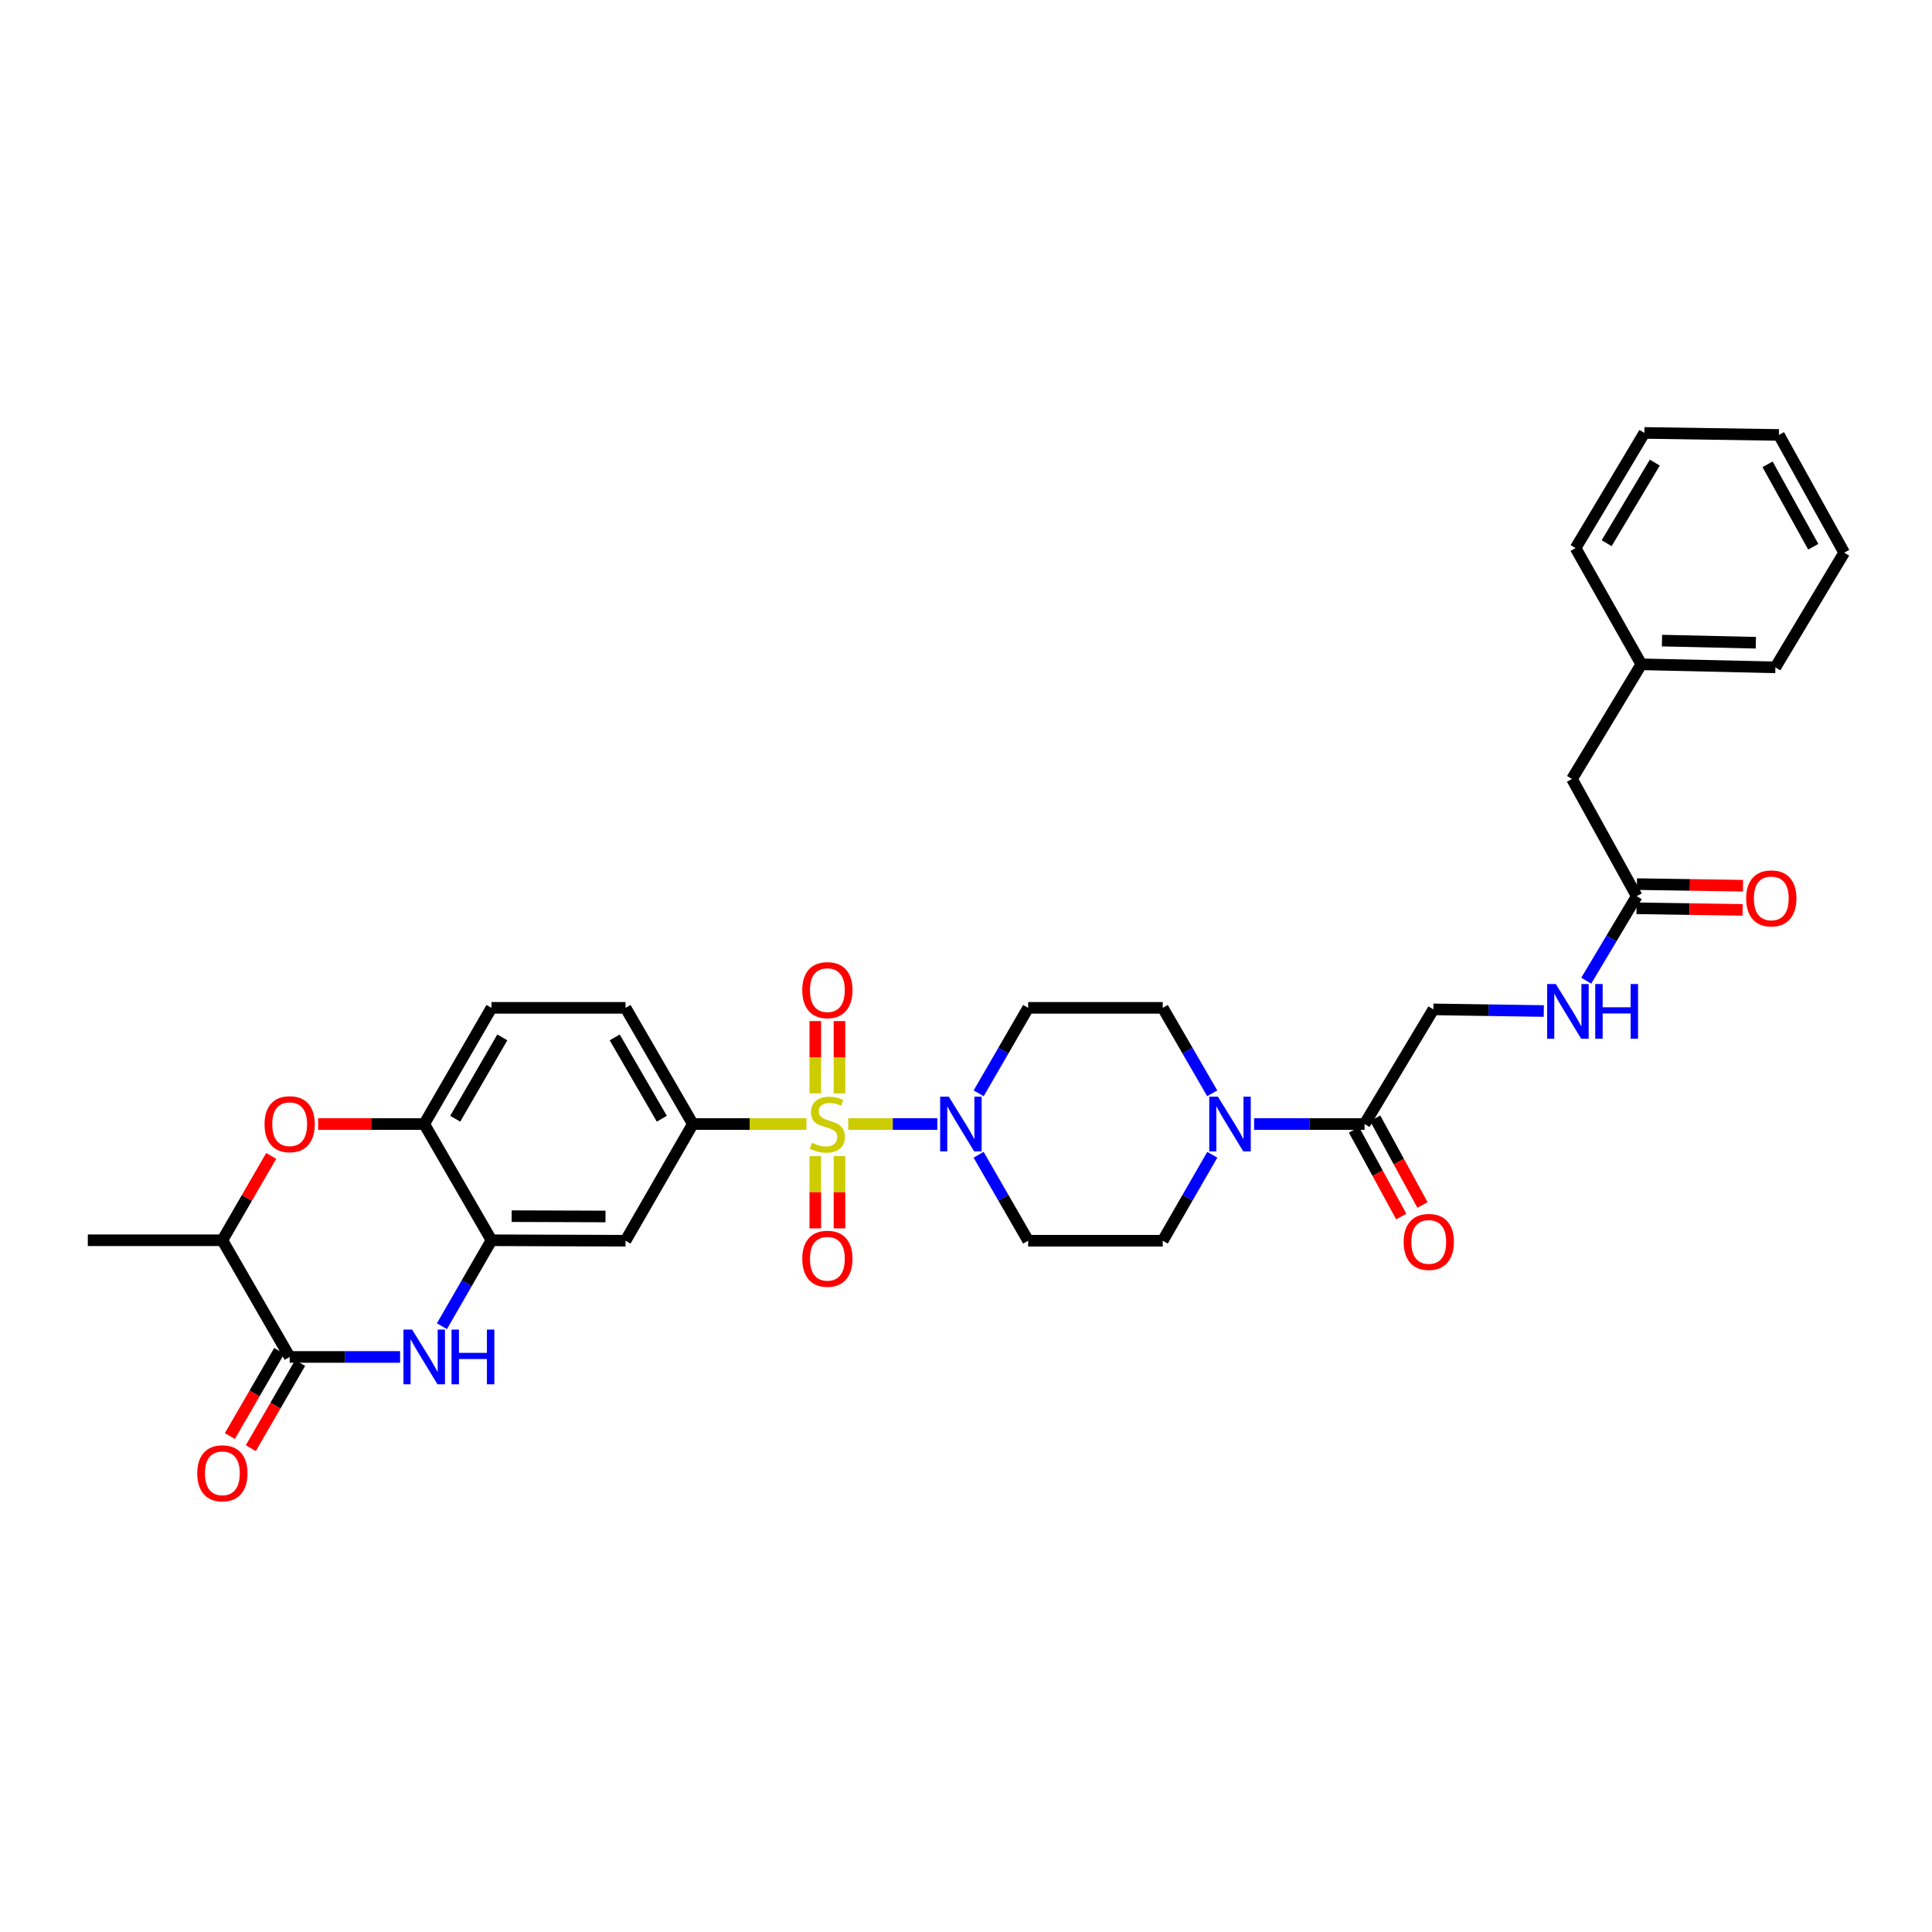 <?xml version='1.0' encoding='iso-8859-1'?>
<svg version='1.1' baseProfile='full'
              xmlns='http://www.w3.org/2000/svg'
                      xmlns:rdkit='http://www.rdkit.org/xml'
                      xmlns:xlink='http://www.w3.org/1999/xlink'
                  xml:space='preserve'
width='1000px' height='1000px' viewBox='0 0 1000 1000'>
<!-- END OF HEADER -->
<rect style='opacity:1.0;fill:#FFFFFF;stroke:none' width='1000' height='1000' x='0' y='0'> </rect>
<path class='bond-0' d='M 439.06,581.799 L 462.11,581.799' style='fill:none;fill-rule:evenodd;stroke:#CCCC00;stroke-width:6px;stroke-linecap:butt;stroke-linejoin:miter;stroke-opacity:1' />
<path class='bond-0' d='M 462.11,581.799 L 485.161,581.799' style='fill:none;fill-rule:evenodd;stroke:#0000FF;stroke-width:6px;stroke-linecap:butt;stroke-linejoin:miter;stroke-opacity:1' />
<path class='bond-3' d='M 417.431,581.799 L 388.018,581.799' style='fill:none;fill-rule:evenodd;stroke:#CCCC00;stroke-width:6px;stroke-linecap:butt;stroke-linejoin:miter;stroke-opacity:1' />
<path class='bond-3' d='M 388.018,581.799 L 358.604,581.799' style='fill:none;fill-rule:evenodd;stroke:#000000;stroke-width:6px;stroke-linecap:butt;stroke-linejoin:miter;stroke-opacity:1' />
<path class='bond-11' d='M 434.509,565.944 L 434.509,547.225' style='fill:none;fill-rule:evenodd;stroke:#CCCC00;stroke-width:6px;stroke-linecap:butt;stroke-linejoin:miter;stroke-opacity:1' />
<path class='bond-11' d='M 434.509,547.225 L 434.509,528.506' style='fill:none;fill-rule:evenodd;stroke:#FF0000;stroke-width:6px;stroke-linecap:butt;stroke-linejoin:miter;stroke-opacity:1' />
<path class='bond-11' d='M 421.996,565.944 L 421.996,547.225' style='fill:none;fill-rule:evenodd;stroke:#CCCC00;stroke-width:6px;stroke-linecap:butt;stroke-linejoin:miter;stroke-opacity:1' />
<path class='bond-11' d='M 421.996,547.225 L 421.996,528.506' style='fill:none;fill-rule:evenodd;stroke:#FF0000;stroke-width:6px;stroke-linecap:butt;stroke-linejoin:miter;stroke-opacity:1' />
<path class='bond-12' d='M 421.996,598.42 L 421.996,617.111' style='fill:none;fill-rule:evenodd;stroke:#CCCC00;stroke-width:6px;stroke-linecap:butt;stroke-linejoin:miter;stroke-opacity:1' />
<path class='bond-12' d='M 421.996,617.111 L 421.996,635.801' style='fill:none;fill-rule:evenodd;stroke:#FF0000;stroke-width:6px;stroke-linecap:butt;stroke-linejoin:miter;stroke-opacity:1' />
<path class='bond-12' d='M 434.509,598.42 L 434.509,617.111' style='fill:none;fill-rule:evenodd;stroke:#CCCC00;stroke-width:6px;stroke-linecap:butt;stroke-linejoin:miter;stroke-opacity:1' />
<path class='bond-12' d='M 434.509,617.111 L 434.509,635.801' style='fill:none;fill-rule:evenodd;stroke:#FF0000;stroke-width:6px;stroke-linecap:butt;stroke-linejoin:miter;stroke-opacity:1' />
<path class='bond-13' d='M 506.561,565.902 L 519.367,543.781' style='fill:none;fill-rule:evenodd;stroke:#0000FF;stroke-width:6px;stroke-linecap:butt;stroke-linejoin:miter;stroke-opacity:1' />
<path class='bond-13' d='M 519.367,543.781 L 532.172,521.66' style='fill:none;fill-rule:evenodd;stroke:#000000;stroke-width:6px;stroke-linecap:butt;stroke-linejoin:miter;stroke-opacity:1' />
<path class='bond-14' d='M 506.525,597.702 L 519.349,619.948' style='fill:none;fill-rule:evenodd;stroke:#0000FF;stroke-width:6px;stroke-linecap:butt;stroke-linejoin:miter;stroke-opacity:1' />
<path class='bond-14' d='M 519.349,619.948 L 532.172,642.195' style='fill:none;fill-rule:evenodd;stroke:#000000;stroke-width:6px;stroke-linecap:butt;stroke-linejoin:miter;stroke-opacity:1' />
<path class='bond-1' d='M 228.739,686.451 L 241.562,664.205' style='fill:none;fill-rule:evenodd;stroke:#0000FF;stroke-width:6px;stroke-linecap:butt;stroke-linejoin:miter;stroke-opacity:1' />
<path class='bond-1' d='M 241.562,664.205 L 254.385,641.958' style='fill:none;fill-rule:evenodd;stroke:#000000;stroke-width:6px;stroke-linecap:butt;stroke-linejoin:miter;stroke-opacity:1' />
<path class='bond-2' d='M 207.091,702.354 L 178.511,702.354' style='fill:none;fill-rule:evenodd;stroke:#0000FF;stroke-width:6px;stroke-linecap:butt;stroke-linejoin:miter;stroke-opacity:1' />
<path class='bond-2' d='M 178.511,702.354 L 149.93,702.354' style='fill:none;fill-rule:evenodd;stroke:#000000;stroke-width:6px;stroke-linecap:butt;stroke-linejoin:miter;stroke-opacity:1' />
<path class='bond-19' d='M 144.516,699.218 L 131.749,721.262' style='fill:none;fill-rule:evenodd;stroke:#000000;stroke-width:6px;stroke-linecap:butt;stroke-linejoin:miter;stroke-opacity:1' />
<path class='bond-19' d='M 131.749,721.262 L 118.982,743.306' style='fill:none;fill-rule:evenodd;stroke:#FF0000;stroke-width:6px;stroke-linecap:butt;stroke-linejoin:miter;stroke-opacity:1' />
<path class='bond-19' d='M 155.344,705.489 L 142.577,727.533' style='fill:none;fill-rule:evenodd;stroke:#000000;stroke-width:6px;stroke-linecap:butt;stroke-linejoin:miter;stroke-opacity:1' />
<path class='bond-19' d='M 142.577,727.533 L 129.81,749.577' style='fill:none;fill-rule:evenodd;stroke:#FF0000;stroke-width:6px;stroke-linecap:butt;stroke-linejoin:miter;stroke-opacity:1' />
<path class='bond-35' d='M 149.93,702.354 L 115.096,641.958' style='fill:none;fill-rule:evenodd;stroke:#000000;stroke-width:6px;stroke-linecap:butt;stroke-linejoin:miter;stroke-opacity:1' />
<path class='bond-7' d='M 358.604,581.799 L 323.776,642.195' style='fill:none;fill-rule:evenodd;stroke:#000000;stroke-width:6px;stroke-linecap:butt;stroke-linejoin:miter;stroke-opacity:1' />
<path class='bond-21' d='M 358.604,581.799 L 323.776,521.66' style='fill:none;fill-rule:evenodd;stroke:#000000;stroke-width:6px;stroke-linecap:butt;stroke-linejoin:miter;stroke-opacity:1' />
<path class='bond-21' d='M 342.552,579.049 L 318.172,536.952' style='fill:none;fill-rule:evenodd;stroke:#000000;stroke-width:6px;stroke-linecap:butt;stroke-linejoin:miter;stroke-opacity:1' />
<path class='bond-4' d='M 254.385,641.958 L 323.776,642.195' style='fill:none;fill-rule:evenodd;stroke:#000000;stroke-width:6px;stroke-linecap:butt;stroke-linejoin:miter;stroke-opacity:1' />
<path class='bond-4' d='M 264.837,629.481 L 313.41,629.646' style='fill:none;fill-rule:evenodd;stroke:#000000;stroke-width:6px;stroke-linecap:butt;stroke-linejoin:miter;stroke-opacity:1' />
<path class='bond-34' d='M 254.385,641.958 L 219.572,581.799' style='fill:none;fill-rule:evenodd;stroke:#000000;stroke-width:6px;stroke-linecap:butt;stroke-linejoin:miter;stroke-opacity:1' />
<path class='bond-5' d='M 164.671,581.799 L 192.122,581.799' style='fill:none;fill-rule:evenodd;stroke:#FF0000;stroke-width:6px;stroke-linecap:butt;stroke-linejoin:miter;stroke-opacity:1' />
<path class='bond-5' d='M 192.122,581.799 L 219.572,581.799' style='fill:none;fill-rule:evenodd;stroke:#000000;stroke-width:6px;stroke-linecap:butt;stroke-linejoin:miter;stroke-opacity:1' />
<path class='bond-10' d='M 140.377,598.297 L 127.737,620.128' style='fill:none;fill-rule:evenodd;stroke:#FF0000;stroke-width:6px;stroke-linecap:butt;stroke-linejoin:miter;stroke-opacity:1' />
<path class='bond-10' d='M 127.737,620.128 L 115.096,641.958' style='fill:none;fill-rule:evenodd;stroke:#000000;stroke-width:6px;stroke-linecap:butt;stroke-linejoin:miter;stroke-opacity:1' />
<path class='bond-6' d='M 627.481,597.702 L 614.658,619.948' style='fill:none;fill-rule:evenodd;stroke:#0000FF;stroke-width:6px;stroke-linecap:butt;stroke-linejoin:miter;stroke-opacity:1' />
<path class='bond-6' d='M 614.658,619.948 L 601.834,642.195' style='fill:none;fill-rule:evenodd;stroke:#000000;stroke-width:6px;stroke-linecap:butt;stroke-linejoin:miter;stroke-opacity:1' />
<path class='bond-8' d='M 649.129,581.799 L 677.713,581.799' style='fill:none;fill-rule:evenodd;stroke:#0000FF;stroke-width:6px;stroke-linecap:butt;stroke-linejoin:miter;stroke-opacity:1' />
<path class='bond-8' d='M 677.713,581.799 L 706.296,581.799' style='fill:none;fill-rule:evenodd;stroke:#000000;stroke-width:6px;stroke-linecap:butt;stroke-linejoin:miter;stroke-opacity:1' />
<path class='bond-33' d='M 627.445,565.902 L 614.64,543.781' style='fill:none;fill-rule:evenodd;stroke:#0000FF;stroke-width:6px;stroke-linecap:butt;stroke-linejoin:miter;stroke-opacity:1' />
<path class='bond-33' d='M 614.64,543.781 L 601.834,521.66' style='fill:none;fill-rule:evenodd;stroke:#000000;stroke-width:6px;stroke-linecap:butt;stroke-linejoin:miter;stroke-opacity:1' />
<path class='bond-20' d='M 706.296,581.799 L 741.902,522.453' style='fill:none;fill-rule:evenodd;stroke:#000000;stroke-width:6px;stroke-linecap:butt;stroke-linejoin:miter;stroke-opacity:1' />
<path class='bond-22' d='M 700.804,584.795 L 713.043,607.236' style='fill:none;fill-rule:evenodd;stroke:#000000;stroke-width:6px;stroke-linecap:butt;stroke-linejoin:miter;stroke-opacity:1' />
<path class='bond-22' d='M 713.043,607.236 L 725.283,629.677' style='fill:none;fill-rule:evenodd;stroke:#FF0000;stroke-width:6px;stroke-linecap:butt;stroke-linejoin:miter;stroke-opacity:1' />
<path class='bond-22' d='M 711.789,578.803 L 724.028,601.245' style='fill:none;fill-rule:evenodd;stroke:#000000;stroke-width:6px;stroke-linecap:butt;stroke-linejoin:miter;stroke-opacity:1' />
<path class='bond-22' d='M 724.028,601.245 L 736.268,623.686' style='fill:none;fill-rule:evenodd;stroke:#FF0000;stroke-width:6px;stroke-linecap:butt;stroke-linejoin:miter;stroke-opacity:1' />
<path class='bond-9' d='M 219.572,581.799 L 254.385,521.66' style='fill:none;fill-rule:evenodd;stroke:#000000;stroke-width:6px;stroke-linecap:butt;stroke-linejoin:miter;stroke-opacity:1' />
<path class='bond-9' d='M 235.623,579.047 L 259.993,536.95' style='fill:none;fill-rule:evenodd;stroke:#000000;stroke-width:6px;stroke-linecap:butt;stroke-linejoin:miter;stroke-opacity:1' />
<path class='bond-27' d='M 115.096,641.958 L 45.455,641.958' style='fill:none;fill-rule:evenodd;stroke:#000000;stroke-width:6px;stroke-linecap:butt;stroke-linejoin:miter;stroke-opacity:1' />
<path class='bond-16' d='M 532.172,521.66 L 601.834,521.66' style='fill:none;fill-rule:evenodd;stroke:#000000;stroke-width:6px;stroke-linecap:butt;stroke-linejoin:miter;stroke-opacity:1' />
<path class='bond-17' d='M 532.172,642.195 L 601.834,642.195' style='fill:none;fill-rule:evenodd;stroke:#000000;stroke-width:6px;stroke-linecap:butt;stroke-linejoin:miter;stroke-opacity:1' />
<path class='bond-15' d='M 847.164,463.872 L 834.105,485.732' style='fill:none;fill-rule:evenodd;stroke:#000000;stroke-width:6px;stroke-linecap:butt;stroke-linejoin:miter;stroke-opacity:1' />
<path class='bond-15' d='M 834.105,485.732 L 821.046,507.593' style='fill:none;fill-rule:evenodd;stroke:#0000FF;stroke-width:6px;stroke-linecap:butt;stroke-linejoin:miter;stroke-opacity:1' />
<path class='bond-24' d='M 847.07,470.127 L 874.526,470.541' style='fill:none;fill-rule:evenodd;stroke:#000000;stroke-width:6px;stroke-linecap:butt;stroke-linejoin:miter;stroke-opacity:1' />
<path class='bond-24' d='M 874.526,470.541 L 901.983,470.955' style='fill:none;fill-rule:evenodd;stroke:#FF0000;stroke-width:6px;stroke-linecap:butt;stroke-linejoin:miter;stroke-opacity:1' />
<path class='bond-24' d='M 847.258,457.616 L 874.715,458.03' style='fill:none;fill-rule:evenodd;stroke:#000000;stroke-width:6px;stroke-linecap:butt;stroke-linejoin:miter;stroke-opacity:1' />
<path class='bond-24' d='M 874.715,458.03 L 902.172,458.443' style='fill:none;fill-rule:evenodd;stroke:#FF0000;stroke-width:6px;stroke-linecap:butt;stroke-linejoin:miter;stroke-opacity:1' />
<path class='bond-25' d='M 847.164,463.872 L 813.664,403.191' style='fill:none;fill-rule:evenodd;stroke:#000000;stroke-width:6px;stroke-linecap:butt;stroke-linejoin:miter;stroke-opacity:1' />
<path class='bond-18' d='M 799.069,523.303 L 770.486,522.878' style='fill:none;fill-rule:evenodd;stroke:#0000FF;stroke-width:6px;stroke-linecap:butt;stroke-linejoin:miter;stroke-opacity:1' />
<path class='bond-18' d='M 770.486,522.878 L 741.902,522.453' style='fill:none;fill-rule:evenodd;stroke:#000000;stroke-width:6px;stroke-linecap:butt;stroke-linejoin:miter;stroke-opacity:1' />
<path class='bond-23' d='M 323.776,521.66 L 254.385,521.66' style='fill:none;fill-rule:evenodd;stroke:#000000;stroke-width:6px;stroke-linecap:butt;stroke-linejoin:miter;stroke-opacity:1' />
<path class='bond-26' d='M 813.664,403.191 L 849.548,343.845' style='fill:none;fill-rule:evenodd;stroke:#000000;stroke-width:6px;stroke-linecap:butt;stroke-linejoin:miter;stroke-opacity:1' />
<path class='bond-28' d='M 849.548,343.845 L 918.939,345.423' style='fill:none;fill-rule:evenodd;stroke:#000000;stroke-width:6px;stroke-linecap:butt;stroke-linejoin:miter;stroke-opacity:1' />
<path class='bond-28' d='M 860.241,331.572 L 908.815,332.677' style='fill:none;fill-rule:evenodd;stroke:#000000;stroke-width:6px;stroke-linecap:butt;stroke-linejoin:miter;stroke-opacity:1' />
<path class='bond-29' d='M 849.548,343.845 L 815.513,283.686' style='fill:none;fill-rule:evenodd;stroke:#000000;stroke-width:6px;stroke-linecap:butt;stroke-linejoin:miter;stroke-opacity:1' />
<path class='bond-30' d='M 918.939,345.423 L 954.545,286.063' style='fill:none;fill-rule:evenodd;stroke:#000000;stroke-width:6px;stroke-linecap:butt;stroke-linejoin:miter;stroke-opacity:1' />
<path class='bond-31' d='M 815.513,283.686 L 851.126,224.083' style='fill:none;fill-rule:evenodd;stroke:#000000;stroke-width:6px;stroke-linecap:butt;stroke-linejoin:miter;stroke-opacity:1' />
<path class='bond-31' d='M 831.597,281.163 L 856.526,239.441' style='fill:none;fill-rule:evenodd;stroke:#000000;stroke-width:6px;stroke-linecap:butt;stroke-linejoin:miter;stroke-opacity:1' />
<path class='bond-36' d='M 954.545,286.063 L 920.768,225.125' style='fill:none;fill-rule:evenodd;stroke:#000000;stroke-width:6px;stroke-linecap:butt;stroke-linejoin:miter;stroke-opacity:1' />
<path class='bond-36' d='M 938.535,282.989 L 914.89,240.332' style='fill:none;fill-rule:evenodd;stroke:#000000;stroke-width:6px;stroke-linecap:butt;stroke-linejoin:miter;stroke-opacity:1' />
<path class='bond-32' d='M 851.126,224.083 L 920.768,225.125' style='fill:none;fill-rule:evenodd;stroke:#000000;stroke-width:6px;stroke-linecap:butt;stroke-linejoin:miter;stroke-opacity:1' />
<path  class='atom-0' d='M 420.252 591.519
Q 420.572 591.639, 421.892 592.199
Q 423.212 592.759, 424.652 593.119
Q 426.132 593.439, 427.572 593.439
Q 430.252 593.439, 431.812 592.159
Q 433.372 590.839, 433.372 588.559
Q 433.372 586.999, 432.572 586.039
Q 431.812 585.079, 430.612 584.559
Q 429.412 584.039, 427.412 583.439
Q 424.892 582.679, 423.372 581.959
Q 421.892 581.239, 420.812 579.719
Q 419.772 578.199, 419.772 575.639
Q 419.772 572.079, 422.172 569.879
Q 424.612 567.679, 429.412 567.679
Q 432.692 567.679, 436.412 569.239
L 435.492 572.319
Q 432.092 570.919, 429.532 570.919
Q 426.772 570.919, 425.252 572.079
Q 423.732 573.199, 423.772 575.159
Q 423.772 576.679, 424.532 577.599
Q 425.332 578.519, 426.452 579.039
Q 427.612 579.559, 429.532 580.159
Q 432.092 580.959, 433.612 581.759
Q 435.132 582.559, 436.212 584.199
Q 437.332 585.799, 437.332 588.559
Q 437.332 592.479, 434.692 594.599
Q 432.092 596.679, 427.732 596.679
Q 425.212 596.679, 423.292 596.119
Q 421.412 595.599, 419.172 594.679
L 420.252 591.519
' fill='#CCCC00'/>
<path  class='atom-1' d='M 491.098 567.639
L 500.378 582.639
Q 501.298 584.119, 502.778 586.799
Q 504.258 589.479, 504.338 589.639
L 504.338 567.639
L 508.098 567.639
L 508.098 595.959
L 504.218 595.959
L 494.258 579.559
Q 493.098 577.639, 491.858 575.439
Q 490.658 573.239, 490.298 572.559
L 490.298 595.959
L 486.618 595.959
L 486.618 567.639
L 491.098 567.639
' fill='#0000FF'/>
<path  class='atom-2' d='M 213.312 688.194
L 222.592 703.194
Q 223.512 704.674, 224.992 707.354
Q 226.472 710.034, 226.552 710.194
L 226.552 688.194
L 230.312 688.194
L 230.312 716.514
L 226.432 716.514
L 216.472 700.114
Q 215.312 698.194, 214.072 695.994
Q 212.872 693.794, 212.512 693.114
L 212.512 716.514
L 208.832 716.514
L 208.832 688.194
L 213.312 688.194
' fill='#0000FF'/>
<path  class='atom-2' d='M 233.712 688.194
L 237.552 688.194
L 237.552 700.234
L 252.032 700.234
L 252.032 688.194
L 255.872 688.194
L 255.872 716.514
L 252.032 716.514
L 252.032 703.434
L 237.552 703.434
L 237.552 716.514
L 233.712 716.514
L 233.712 688.194
' fill='#0000FF'/>
<path  class='atom-6' d='M 136.93 581.879
Q 136.93 575.079, 140.29 571.279
Q 143.65 567.479, 149.93 567.479
Q 156.21 567.479, 159.57 571.279
Q 162.93 575.079, 162.93 581.879
Q 162.93 588.759, 159.53 592.679
Q 156.13 596.559, 149.93 596.559
Q 143.69 596.559, 140.29 592.679
Q 136.93 588.799, 136.93 581.879
M 149.93 593.359
Q 154.25 593.359, 156.57 590.479
Q 158.93 587.559, 158.93 581.879
Q 158.93 576.319, 156.57 573.519
Q 154.25 570.679, 149.93 570.679
Q 145.61 570.679, 143.25 573.479
Q 140.93 576.279, 140.93 581.879
Q 140.93 587.599, 143.25 590.479
Q 145.61 593.359, 149.93 593.359
' fill='#FF0000'/>
<path  class='atom-7' d='M 630.388 567.639
L 639.668 582.639
Q 640.588 584.119, 642.068 586.799
Q 643.548 589.479, 643.628 589.639
L 643.628 567.639
L 647.388 567.639
L 647.388 595.959
L 643.508 595.959
L 633.548 579.559
Q 632.388 577.639, 631.148 575.439
Q 629.948 573.239, 629.588 572.559
L 629.588 595.959
L 625.908 595.959
L 625.908 567.639
L 630.388 567.639
' fill='#0000FF'/>
<path  class='atom-12' d='M 415.252 512.488
Q 415.252 505.688, 418.612 501.888
Q 421.972 498.088, 428.252 498.088
Q 434.532 498.088, 437.892 501.888
Q 441.252 505.688, 441.252 512.488
Q 441.252 519.368, 437.852 523.288
Q 434.452 527.168, 428.252 527.168
Q 422.012 527.168, 418.612 523.288
Q 415.252 519.408, 415.252 512.488
M 428.252 523.968
Q 432.572 523.968, 434.892 521.088
Q 437.252 518.168, 437.252 512.488
Q 437.252 506.928, 434.892 504.128
Q 432.572 501.288, 428.252 501.288
Q 423.932 501.288, 421.572 504.088
Q 419.252 506.888, 419.252 512.488
Q 419.252 518.208, 421.572 521.088
Q 423.932 523.968, 428.252 523.968
' fill='#FF0000'/>
<path  class='atom-13' d='M 415.252 651.527
Q 415.252 644.727, 418.612 640.927
Q 421.972 637.127, 428.252 637.127
Q 434.532 637.127, 437.892 640.927
Q 441.252 644.727, 441.252 651.527
Q 441.252 658.407, 437.852 662.327
Q 434.452 666.207, 428.252 666.207
Q 422.012 666.207, 418.612 662.327
Q 415.252 658.447, 415.252 651.527
M 428.252 663.007
Q 432.572 663.007, 434.892 660.127
Q 437.252 657.207, 437.252 651.527
Q 437.252 645.967, 434.892 643.167
Q 432.572 640.327, 428.252 640.327
Q 423.932 640.327, 421.572 643.127
Q 419.252 645.927, 419.252 651.527
Q 419.252 657.247, 421.572 660.127
Q 423.932 663.007, 428.252 663.007
' fill='#FF0000'/>
<path  class='atom-19' d='M 805.291 509.329
L 814.571 524.329
Q 815.491 525.809, 816.971 528.489
Q 818.451 531.169, 818.531 531.329
L 818.531 509.329
L 822.291 509.329
L 822.291 537.649
L 818.411 537.649
L 808.451 521.249
Q 807.291 519.329, 806.051 517.129
Q 804.851 514.929, 804.491 514.249
L 804.491 537.649
L 800.811 537.649
L 800.811 509.329
L 805.291 509.329
' fill='#0000FF'/>
<path  class='atom-19' d='M 825.691 509.329
L 829.531 509.329
L 829.531 521.369
L 844.011 521.369
L 844.011 509.329
L 847.851 509.329
L 847.851 537.649
L 844.011 537.649
L 844.011 524.569
L 829.531 524.569
L 829.531 537.649
L 825.691 537.649
L 825.691 509.329
' fill='#0000FF'/>
<path  class='atom-20' d='M 102.096 762.579
Q 102.096 755.779, 105.456 751.979
Q 108.816 748.179, 115.096 748.179
Q 121.376 748.179, 124.736 751.979
Q 128.096 755.779, 128.096 762.579
Q 128.096 769.459, 124.696 773.379
Q 121.296 777.259, 115.096 777.259
Q 108.856 777.259, 105.456 773.379
Q 102.096 769.499, 102.096 762.579
M 115.096 774.059
Q 119.416 774.059, 121.736 771.179
Q 124.096 768.259, 124.096 762.579
Q 124.096 757.019, 121.736 754.219
Q 119.416 751.379, 115.096 751.379
Q 110.776 751.379, 108.416 754.179
Q 106.096 756.979, 106.096 762.579
Q 106.096 768.299, 108.416 771.179
Q 110.776 774.059, 115.096 774.059
' fill='#FF0000'/>
<path  class='atom-23' d='M 726.532 642.817
Q 726.532 636.017, 729.892 632.217
Q 733.252 628.417, 739.532 628.417
Q 745.812 628.417, 749.172 632.217
Q 752.532 636.017, 752.532 642.817
Q 752.532 649.697, 749.132 653.617
Q 745.732 657.497, 739.532 657.497
Q 733.292 657.497, 729.892 653.617
Q 726.532 649.737, 726.532 642.817
M 739.532 654.297
Q 743.852 654.297, 746.172 651.417
Q 748.532 648.497, 748.532 642.817
Q 748.532 637.257, 746.172 634.457
Q 743.852 631.617, 739.532 631.617
Q 735.212 631.617, 732.852 634.417
Q 730.532 637.217, 730.532 642.817
Q 730.532 648.537, 732.852 651.417
Q 735.212 654.297, 739.532 654.297
' fill='#FF0000'/>
<path  class='atom-25' d='M 903.819 465.001
Q 903.819 458.201, 907.179 454.401
Q 910.539 450.601, 916.819 450.601
Q 923.099 450.601, 926.459 454.401
Q 929.819 458.201, 929.819 465.001
Q 929.819 471.881, 926.419 475.801
Q 923.019 479.681, 916.819 479.681
Q 910.579 479.681, 907.179 475.801
Q 903.819 471.921, 903.819 465.001
M 916.819 476.481
Q 921.139 476.481, 923.459 473.601
Q 925.819 470.681, 925.819 465.001
Q 925.819 459.441, 923.459 456.641
Q 921.139 453.801, 916.819 453.801
Q 912.499 453.801, 910.139 456.601
Q 907.819 459.401, 907.819 465.001
Q 907.819 470.721, 910.139 473.601
Q 912.499 476.481, 916.819 476.481
' fill='#FF0000'/>
</svg>
